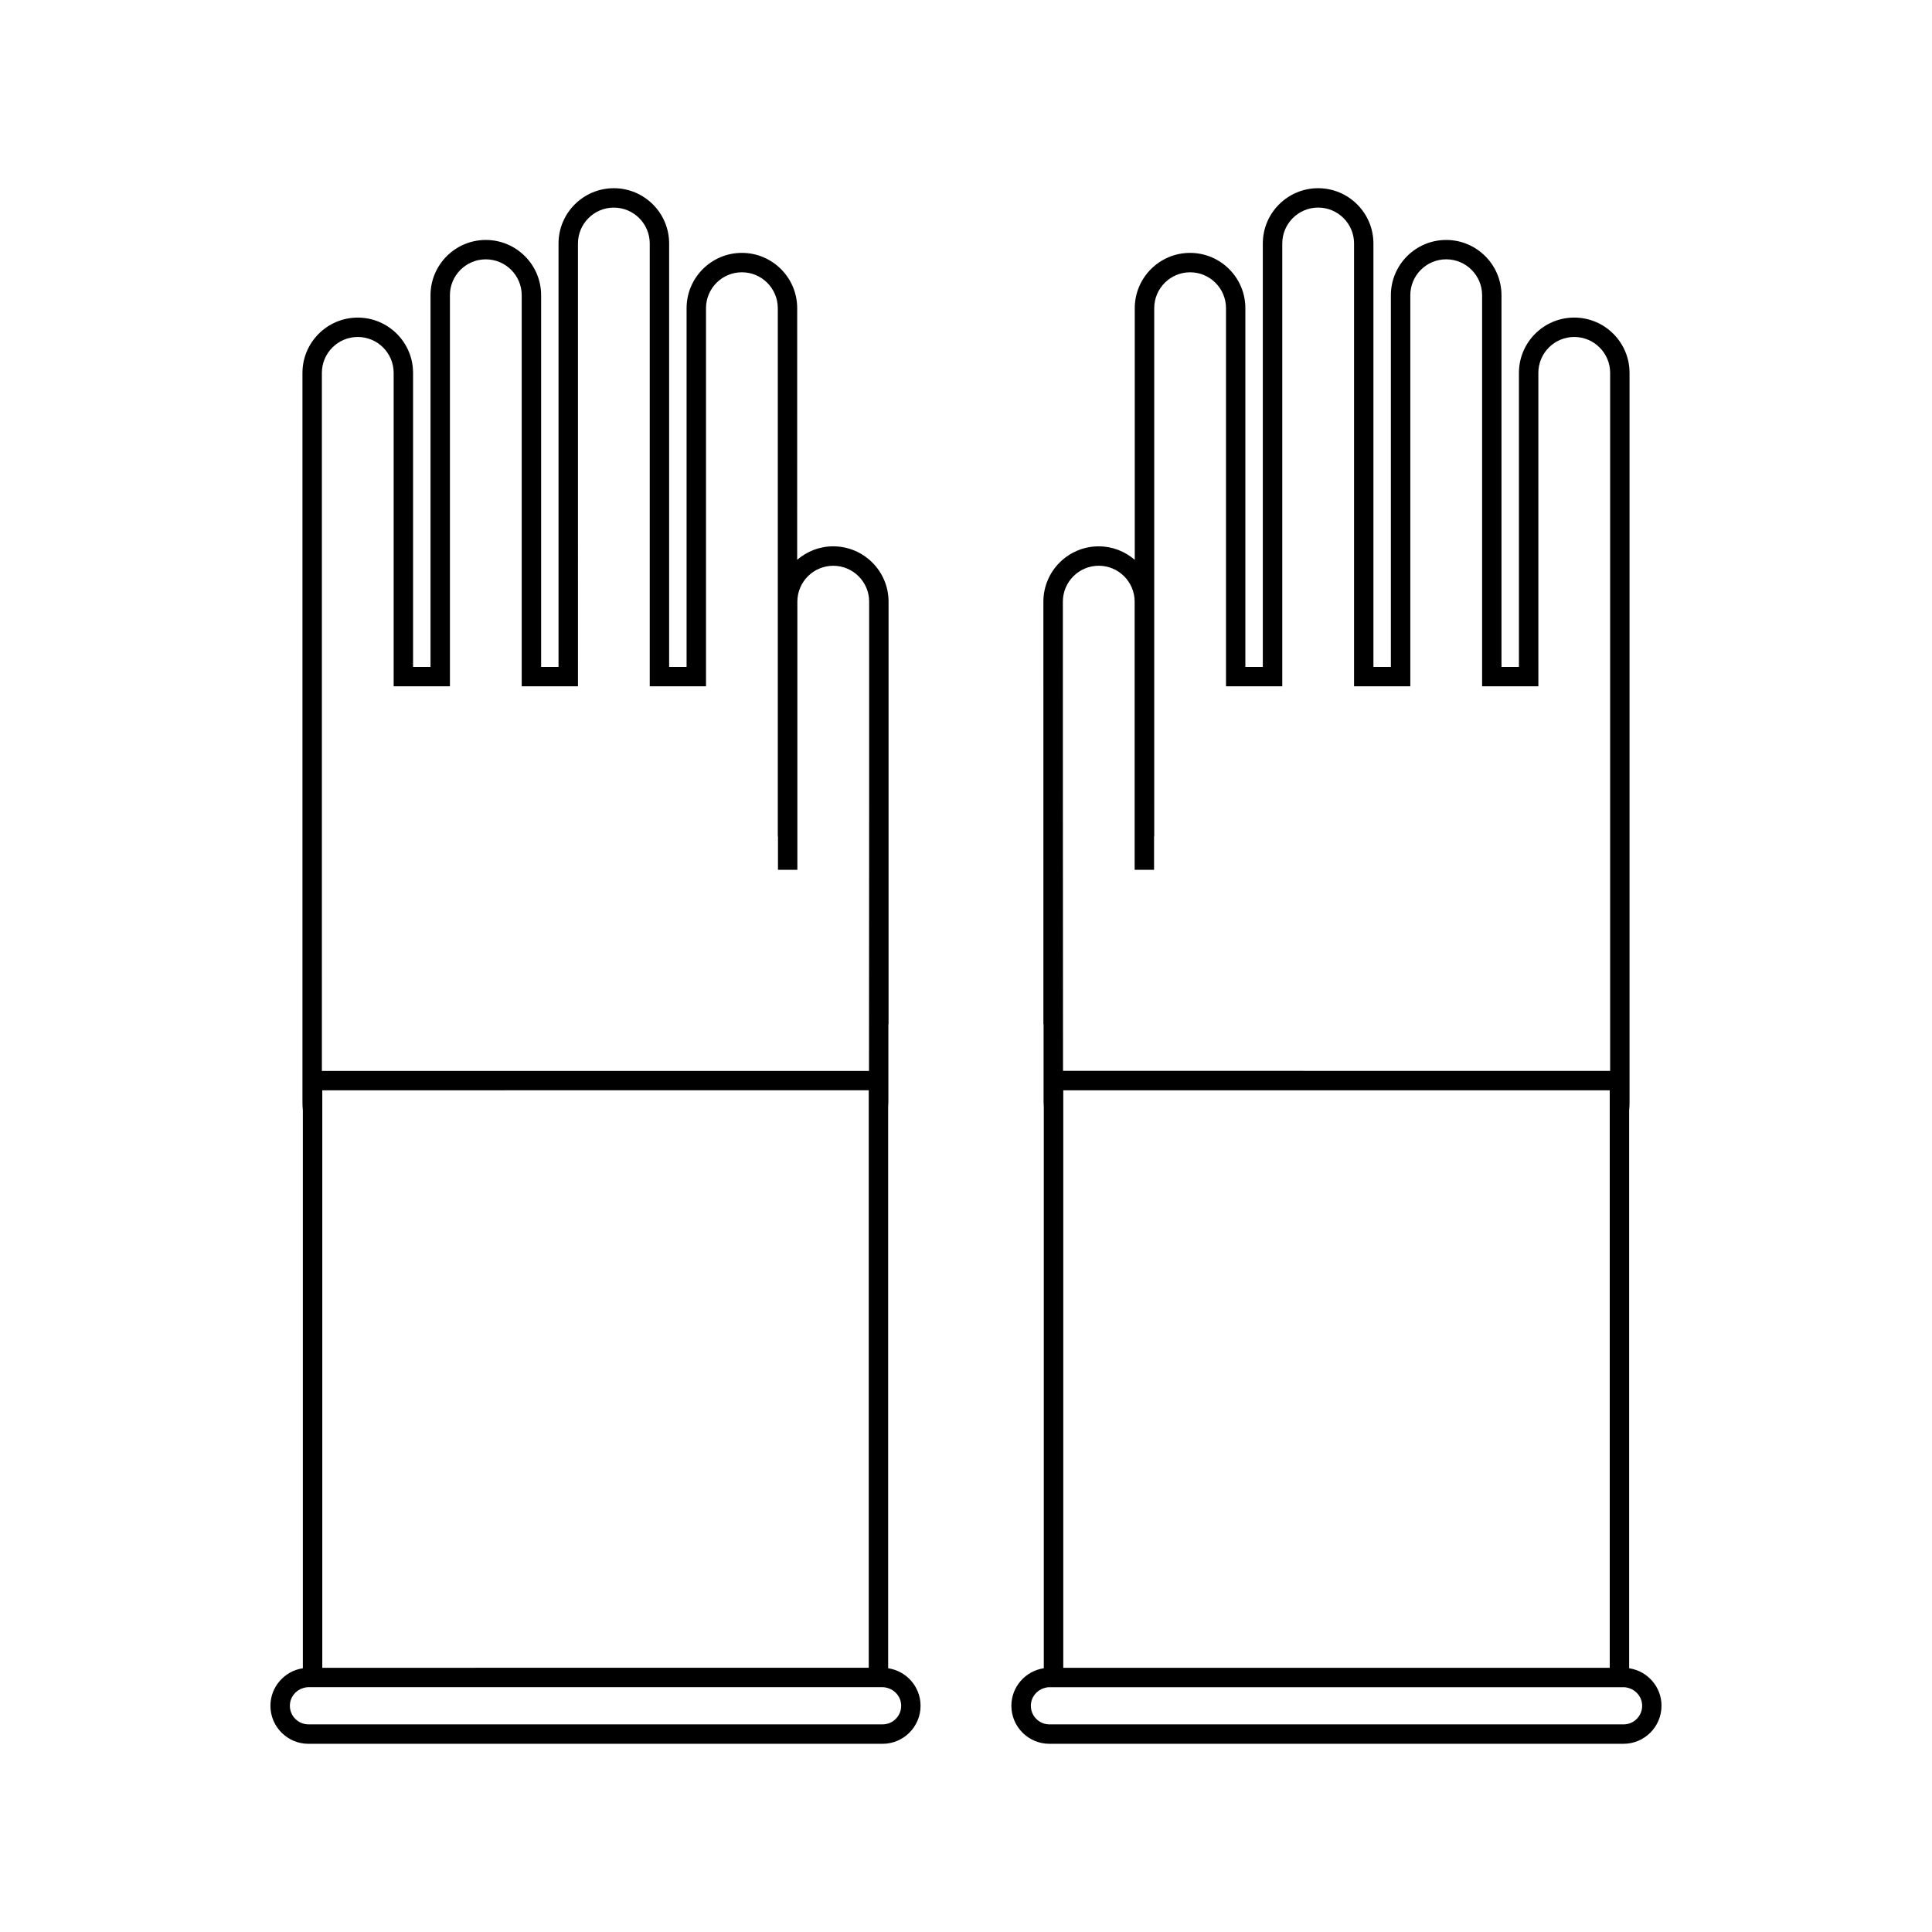 <?xml version="1.0" encoding="UTF-8"?>
<!-- Uploaded to: ICON Repo, www.iconrepo.com, Generator: ICON Repo Mixer Tools -->
<svg fill="#000000" width="800px" height="800px" version="1.1" viewBox="144 144 512 512" xmlns="http://www.w3.org/2000/svg">
 <g>
  <path d="m379.37 586.1v-148.8c0.02-0.398 0.059-0.797 0.059-1.199v-20.641c0.016-0.047 0.031-0.098 0.047-0.141v-111.88c0-8.082-6.574-14.656-14.656-14.656-3.652 0-6.988 1.352-9.559 3.57l0.004-66.68c0-8.082-6.574-14.656-14.656-14.656s-14.656 6.574-14.656 14.656v95.07h-4.625v-112.21c0-8.082-6.574-14.656-14.656-14.656s-14.656 6.574-14.656 14.656v112.21h-4.613v-98.496c0-8.082-6.574-14.656-14.656-14.656-8.082 0-14.656 6.574-14.656 14.656v98.496h-4.625v-77.918c0-8.082-6.574-14.656-14.656-14.656-8.082 0-14.656 6.574-14.656 14.656v100.98 0.039 0.039 92.219c0 0.73 0.039 1.445 0.105 2.156v147.85c-4.852 0.719-8.594 4.902-8.594 9.949 0 5.551 4.519 10.07 10.07 10.07h152.15c5.551 0 10.07-4.519 10.07-10.07 0.008-5.047-3.734-9.23-8.586-9.949zm-150.07-231.18v-11.047-0.039-0.039-100.98c0-5.246 4.266-9.512 9.512-9.512s9.512 4.266 9.512 9.512v83.066h14.91v-103.64c0-5.246 4.266-9.512 9.512-9.512 5.246 0 9.512 4.266 9.512 9.512v103.64h14.91v-5.141l-0.004-112.21c0-5.246 4.266-9.512 9.512-9.512s9.512 4.266 9.512 9.512v117.35h14.91v-100.21c0-5.246 4.266-9.512 9.512-9.512 5.246 0 9.512 4.266 9.512 9.512v118.14 0.039 0.039 21.82l0.047-0.168v8.969h5.144l-0.004-71.062c0-5.246 4.266-9.512 9.512-9.512s9.512 4.266 9.512 9.512v51.445l-0.039 72.922h-144.99zm144.93 78.016v153.04l-144.82 0.004v-153.04zm3.668 168.04h-152.15c-2.715 0-4.926-2.211-4.926-4.926 0-2.195 1.457-4.047 3.449-4.676 0.469-0.152 0.961-0.25 1.477-0.25h152.15c0.52 0 1.008 0.102 1.477 0.25 1.996 0.637 3.449 2.481 3.449 4.676 0.008 2.715-2.207 4.926-4.922 4.926z"/>
  <path d="m575.74 586.1v-147.84c0.066-0.711 0.105-1.43 0.105-2.156v-92.219-0.039-0.039-100.99c0-8.082-6.574-14.656-14.656-14.656s-14.656 6.574-14.656 14.656v77.926h-4.625v-98.496c0-8.082-6.574-14.656-14.656-14.656s-14.656 6.574-14.656 14.656v98.496h-4.625v-112.21c0-8.082-6.574-14.656-14.656-14.656s-14.656 6.574-14.656 14.656v112.21h-4.625v-95.07c0-8.082-6.574-14.656-14.656-14.656s-14.656 6.574-14.656 14.656v66.684c-2.57-2.215-5.906-3.57-9.559-3.57-8.082 0-14.656 6.574-14.656 14.656l0.004 111.88c0.016 0.047 0.031 0.098 0.047 0.141v20.641c0 0.402 0.039 0.801 0.059 1.199v148.8c-4.852 0.719-8.594 4.902-8.594 9.949 0 5.551 4.519 10.07 10.07 10.07h152.15c5.551 0 10.07-4.519 10.07-10.07 0.02-5.039-3.723-9.223-8.574-9.941zm-150.07-282.66c0-5.246 4.266-9.512 9.512-9.512 5.246 0 9.512 4.266 9.512 9.512v71.066h5.144v-8.969l0.047 0.168v-5.848l-0.004-2.578v-13.398-0.039-0.039-118.13c0-5.246 4.266-9.512 9.512-9.512s9.512 4.266 9.512 9.512v100.21h14.91v-117.36c0-5.246 4.266-9.512 9.512-9.512 5.246 0 9.512 4.266 9.512 9.512v117.35h14.91v-103.64c0-5.246 4.266-9.512 9.512-9.512 5.246 0 9.512 4.266 9.512 9.512v103.64h14.91v-5.141l-0.004-77.918c0-5.246 4.266-9.512 9.512-9.512s9.512 4.266 9.512 9.512v100.98 0.039 0.039 83.922l-144.99-0.004-0.039-72.922zm144.93 129.5v153.04h-144.82v-153.04zm3.664 168.04h-152.15c-2.719 0-4.926-2.211-4.926-4.926 0-2.195 1.457-4.047 3.449-4.676 0.469-0.152 0.961-0.25 1.477-0.25h152.15c0.52 0 1.008 0.102 1.477 0.25 1.988 0.637 3.449 2.481 3.449 4.676 0.008 2.715-2.203 4.926-4.922 4.926z"/>
 </g>
</svg>